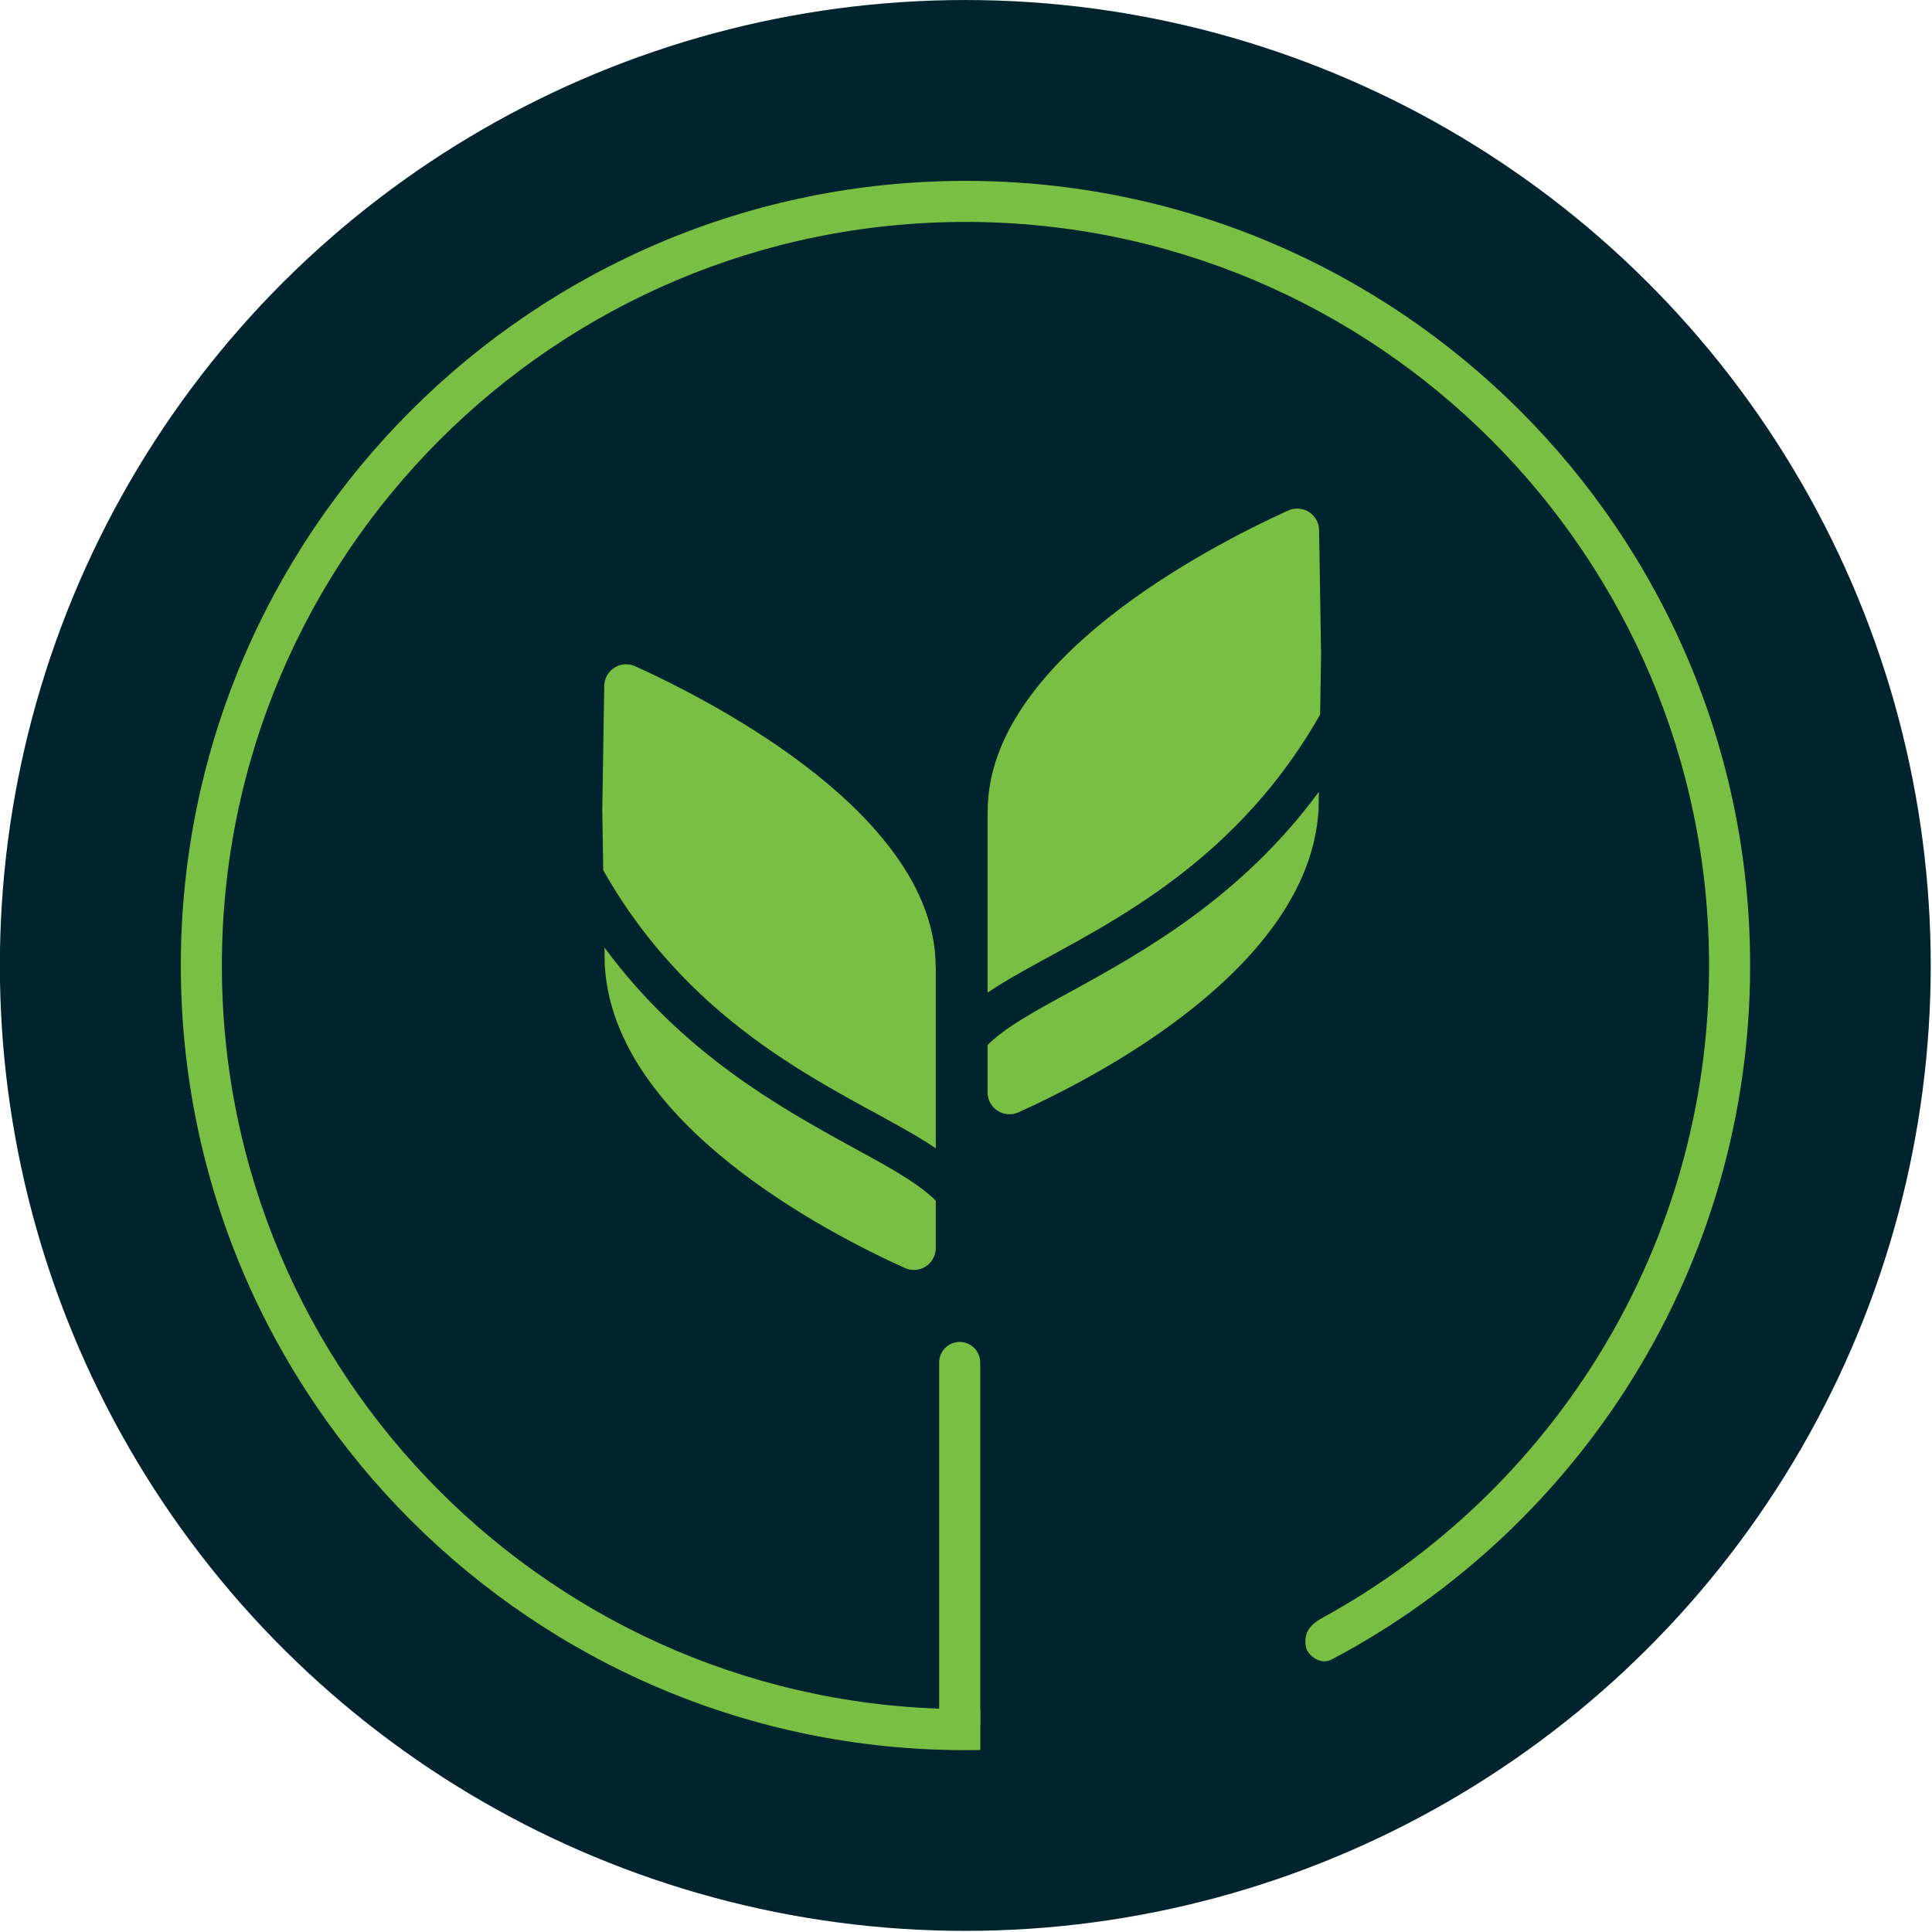 <?xml version="1.0" encoding="UTF-8" standalone="no"?>
<!DOCTYPE svg PUBLIC "-//W3C//DTD SVG 1.1//EN" "http://www.w3.org/Graphics/SVG/1.1/DTD/svg11.dtd">
<svg width="100%" height="100%" viewBox="0 0 847 847" version="1.1" xmlns="http://www.w3.org/2000/svg" xmlns:xlink="http://www.w3.org/1999/xlink" xml:space="preserve" xmlns:serif="http://www.serif.com/" style="fill-rule:evenodd;clip-rule:evenodd;stroke-linecap:round;stroke-linejoin:round;stroke-miterlimit:1.5;">
    <g transform="matrix(1,0,0,1,-0.812,-1.344)">
        <g transform="matrix(1,0,0,1,2561.71,210.241)">
            <g id="_2" serif:id="2" transform="matrix(1,0,0,1,-2630.12,-559.407)">
                <g transform="matrix(7.90479e-17,1.291,-1.291,7.90479e-17,1448.92,152.957)">
                    <circle cx="480.875" cy="740.901" r="327.847" style="fill:rgb(0,36,46);"/>
                </g>
                <g transform="matrix(1,0,0,1,-3.436,6.564)">
                    <g>
                        <g transform="matrix(1.21,0,0,1.21,-53.002,-112.979)">
                            <path d="M583.253,963.663C666.567,917.821 723.076,829.182 723.076,727.449C723.076,578.754 602.354,458.032 453.659,458.032C304.963,458.032 184.242,578.754 184.242,727.449C184.242,876.144 304.963,996.866 453.659,996.866C455.459,996.866 457.255,996.848 459.047,996.813L459.047,1011.69C457.255,1011.73 455.459,1011.74 453.659,1011.74C296.753,1011.74 169.365,884.355 169.365,727.449C169.365,570.543 296.753,443.155 453.659,443.155C610.565,443.155 737.953,570.543 737.953,727.449C737.953,836.383 676.551,931.09 586.5,978.817C582.33,981.178 577.531,977.295 576.999,974.296C575.913,968.183 579.791,965.568 583.253,963.663Z" style="fill:rgb(121,191,68);"/>
                        </g>
                        <path d="M493.388,1099.03L493.388,941.256" style="fill:none;stroke:rgb(121,191,68);stroke-width:18px;"/>
                        <g transform="matrix(1.111,0,0,1.111,326.694,614.739)">
                            <path d="M9.38,99.663L9,75.946L9.786,26.881C9.832,23.985 11.327,21.304 13.766,19.743C16.206,18.181 19.266,17.946 21.915,19.117C54.134,33.761 140.568,78.554 140.568,137.892L140.613,137.892L140.613,209.386C138.036,207.643 135.233,205.895 132.228,204.121C100.893,185.626 45.43,163.233 9.38,99.663ZM140.613,230.089L140.613,248.75C140.613,251.665 139.143,254.384 136.703,255.98C134.264,257.575 131.184,257.833 128.513,256.665C96.931,242.434 14.127,199.427 10.037,137.892L9.992,137.892L9.868,130.152C40.517,171.734 78.858,193.13 107.735,208.962C119.209,215.253 129.092,220.573 136.078,226.08C137.79,227.43 139.33,228.745 140.613,230.089Z" style="fill:rgb(121,191,68);"/>
                        </g>
                        <g transform="matrix(-1.111,0,0,1.111,661.827,546.483)">
                            <path d="M9.38,99.663L9,75.946L9.786,26.881C9.832,23.985 11.327,21.304 13.766,19.743C16.206,18.181 19.266,17.946 21.915,19.117C54.134,33.761 140.568,78.554 140.568,137.892L140.613,137.892L140.613,209.386C138.036,207.643 135.233,205.895 132.228,204.121C100.893,185.626 45.43,163.233 9.38,99.663ZM140.613,230.089L140.613,248.75C140.613,251.665 139.143,254.384 136.703,255.98C134.264,257.575 131.184,257.833 128.513,256.665C96.931,242.434 14.127,199.427 10.037,137.892L9.992,137.892L9.868,130.152C40.517,171.734 78.858,193.13 107.735,208.962C119.209,215.253 129.092,220.573 136.078,226.08C137.79,227.43 139.33,228.745 140.613,230.089Z" style="fill:rgb(121,191,68);"/>
                        </g>
                    </g>
                </g>
            </g>
        </g>
    </g>
</svg>
